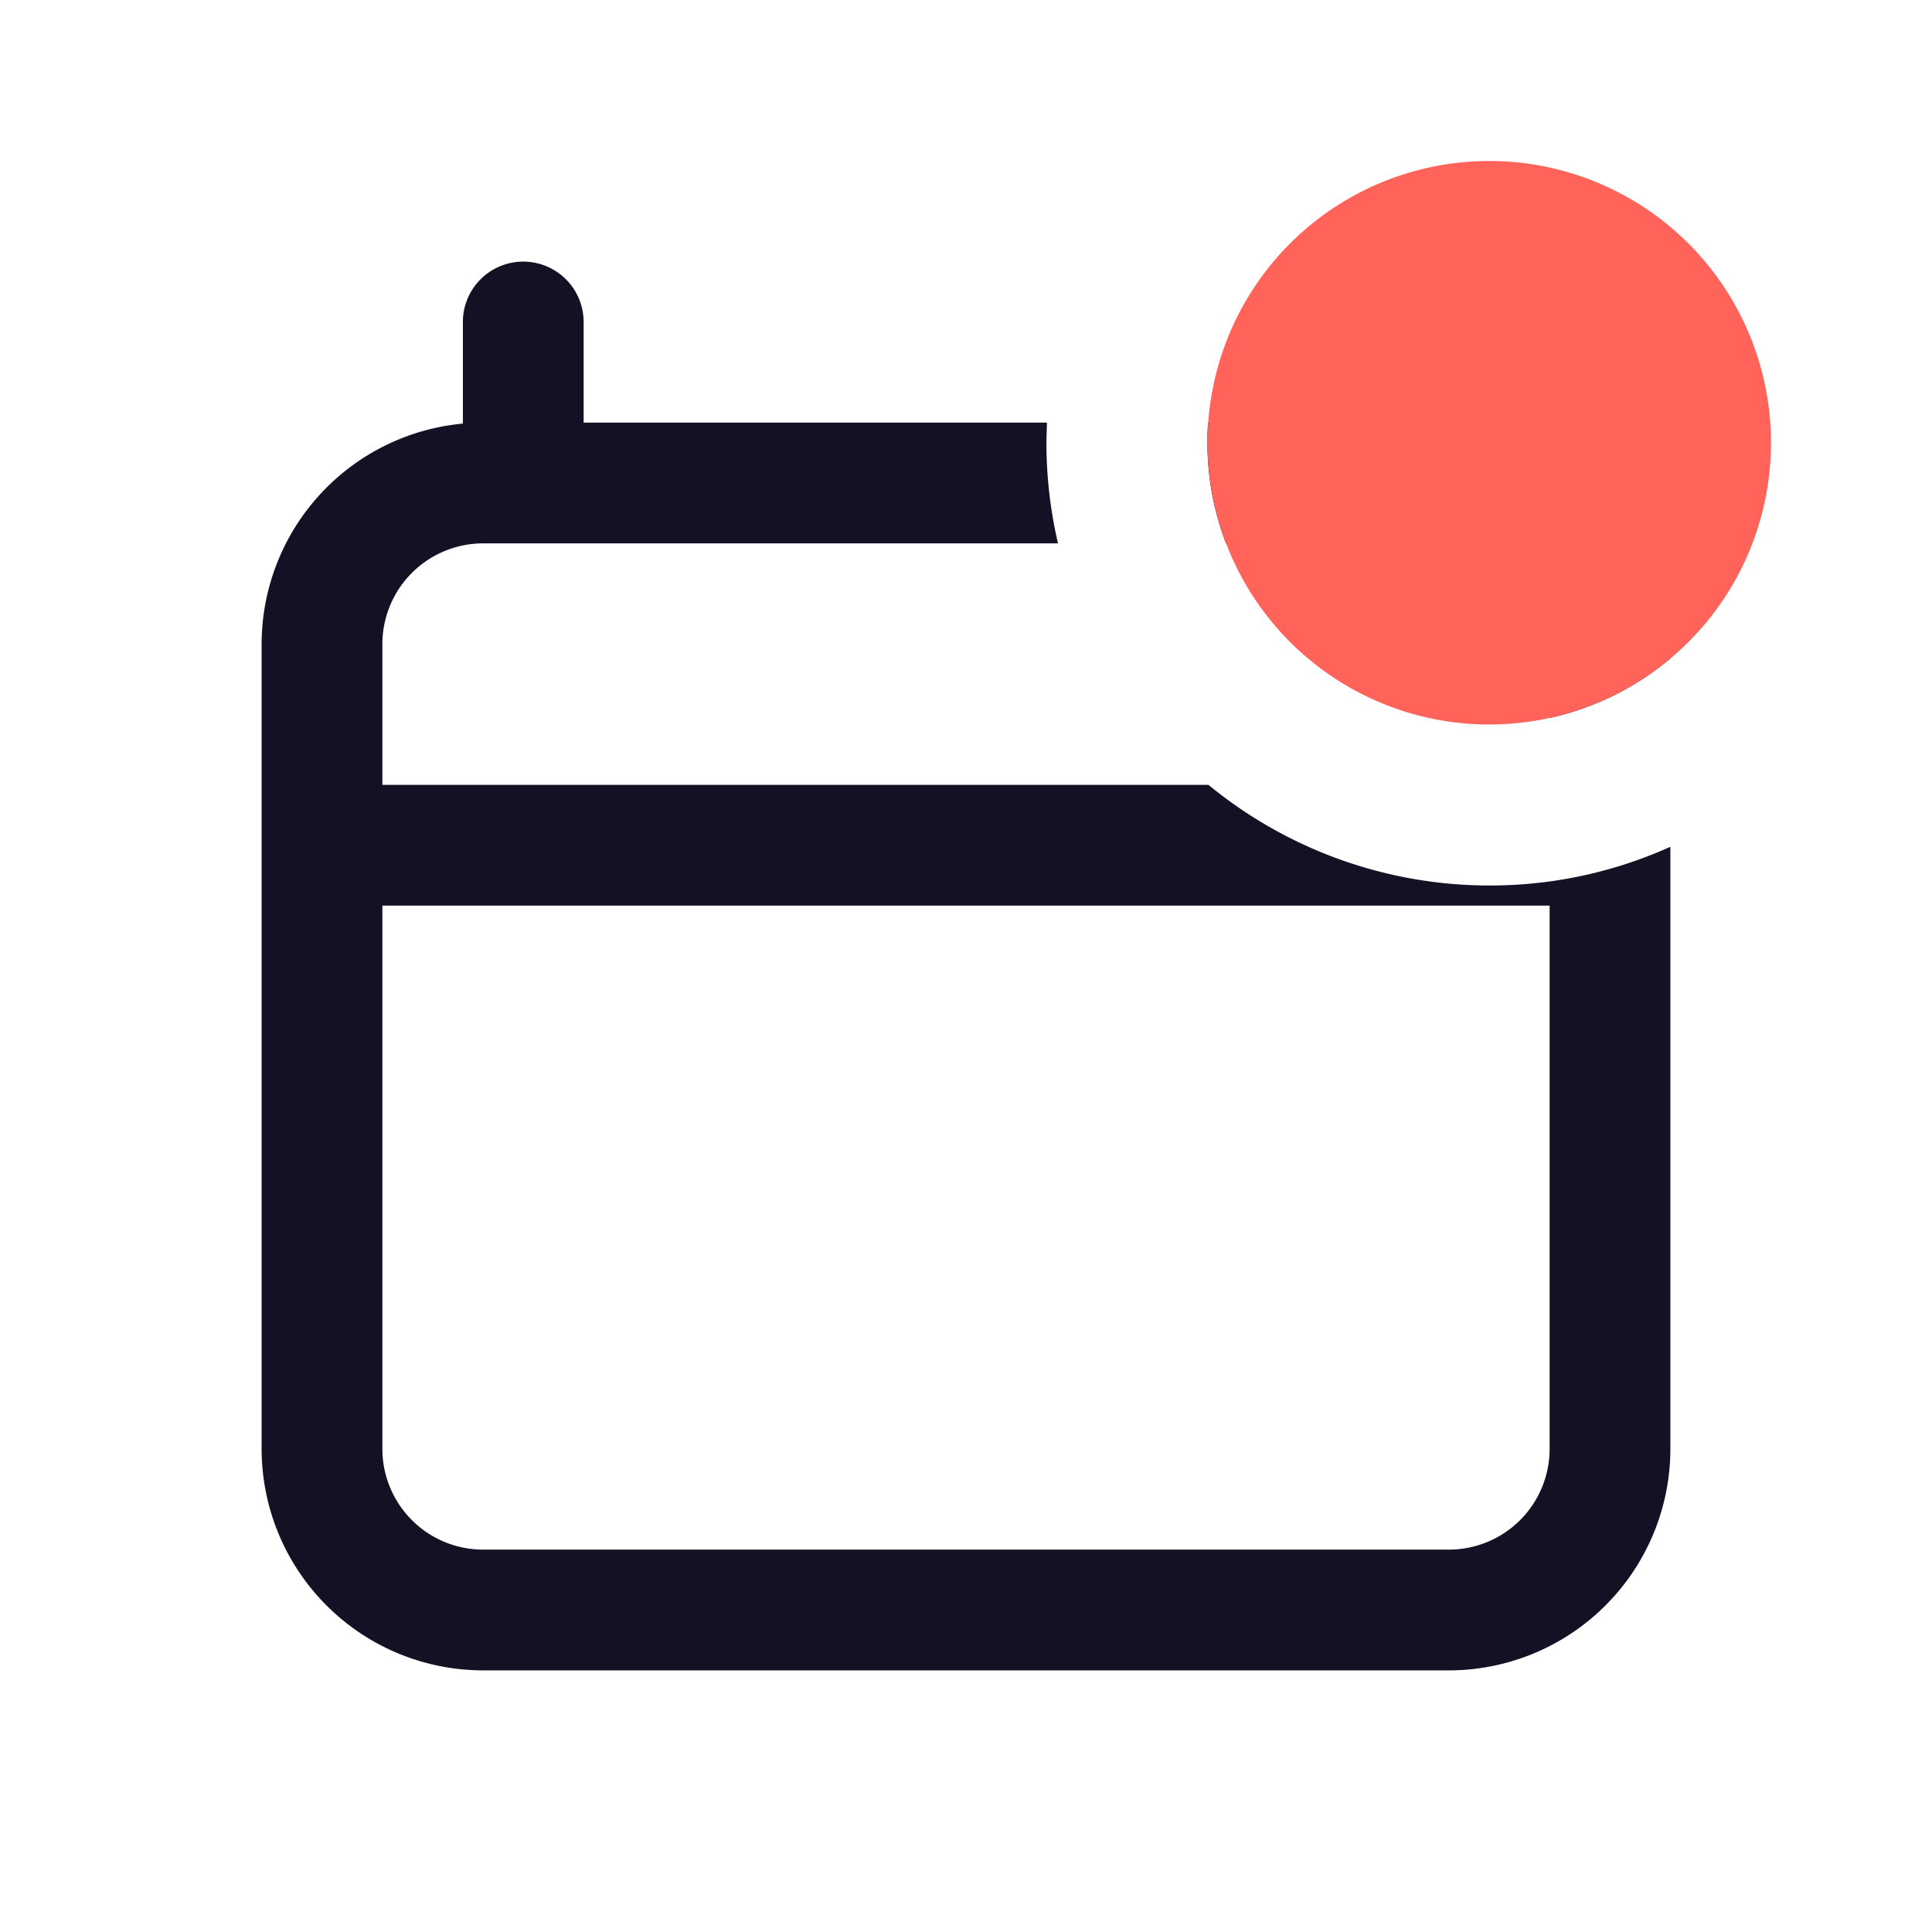 <?xml version="1.0" encoding="utf-8"?>
<svg width="800px" height="800px" viewBox="0 0 24 24" id="_24x24_On_Light_Schedule-Alert" data-name="24x24/On Light/Schedule-Alert" xmlns="http://www.w3.org/2000/svg">
  <rect id="view-box" width="24" height="24" fill="none"/>
  <path id="Shape" d="M14.75,17.5h-12A2.753,2.753,0,0,1,0,14.75v-10A2.754,2.754,0,0,1,2.5,2.012V.75A.75.75,0,1,1,4,.75V2H9.755c0,.077-.006.161-.006.25A5.509,5.509,0,0,0,9.893,3.5H2.75A1.252,1.252,0,0,0,1.5,4.75V6.5H11.762A5.5,5.5,0,0,0,15.25,7.75a5.446,5.446,0,0,0,2.25-.481V14.75A2.753,2.753,0,0,1,14.75,17.5ZM1.5,8v6.75A1.252,1.252,0,0,0,2.75,16h12A1.252,1.252,0,0,0,16,14.75V8ZM16,5.669h0V4.75A1.252,1.252,0,0,0,14.75,3.5H11.98a3.474,3.474,0,0,1-.231-1.25c0-.083,0-.167.009-.25H13.5V.75a.75.75,0,0,1,1.5,0V2.012A2.753,2.753,0,0,1,17.5,4.75v.179a3.505,3.505,0,0,1-1.5.74Z" transform="translate(3.25 3.25)" fill="#141124"/>
  <path id="Shape-2" data-name="Shape" d="M3.5,7A3.5,3.5,0,1,1,7,3.5,3.5,3.5,0,0,1,3.5,7Z" transform="translate(15 2)" fill="#ff6359"/>
</svg>